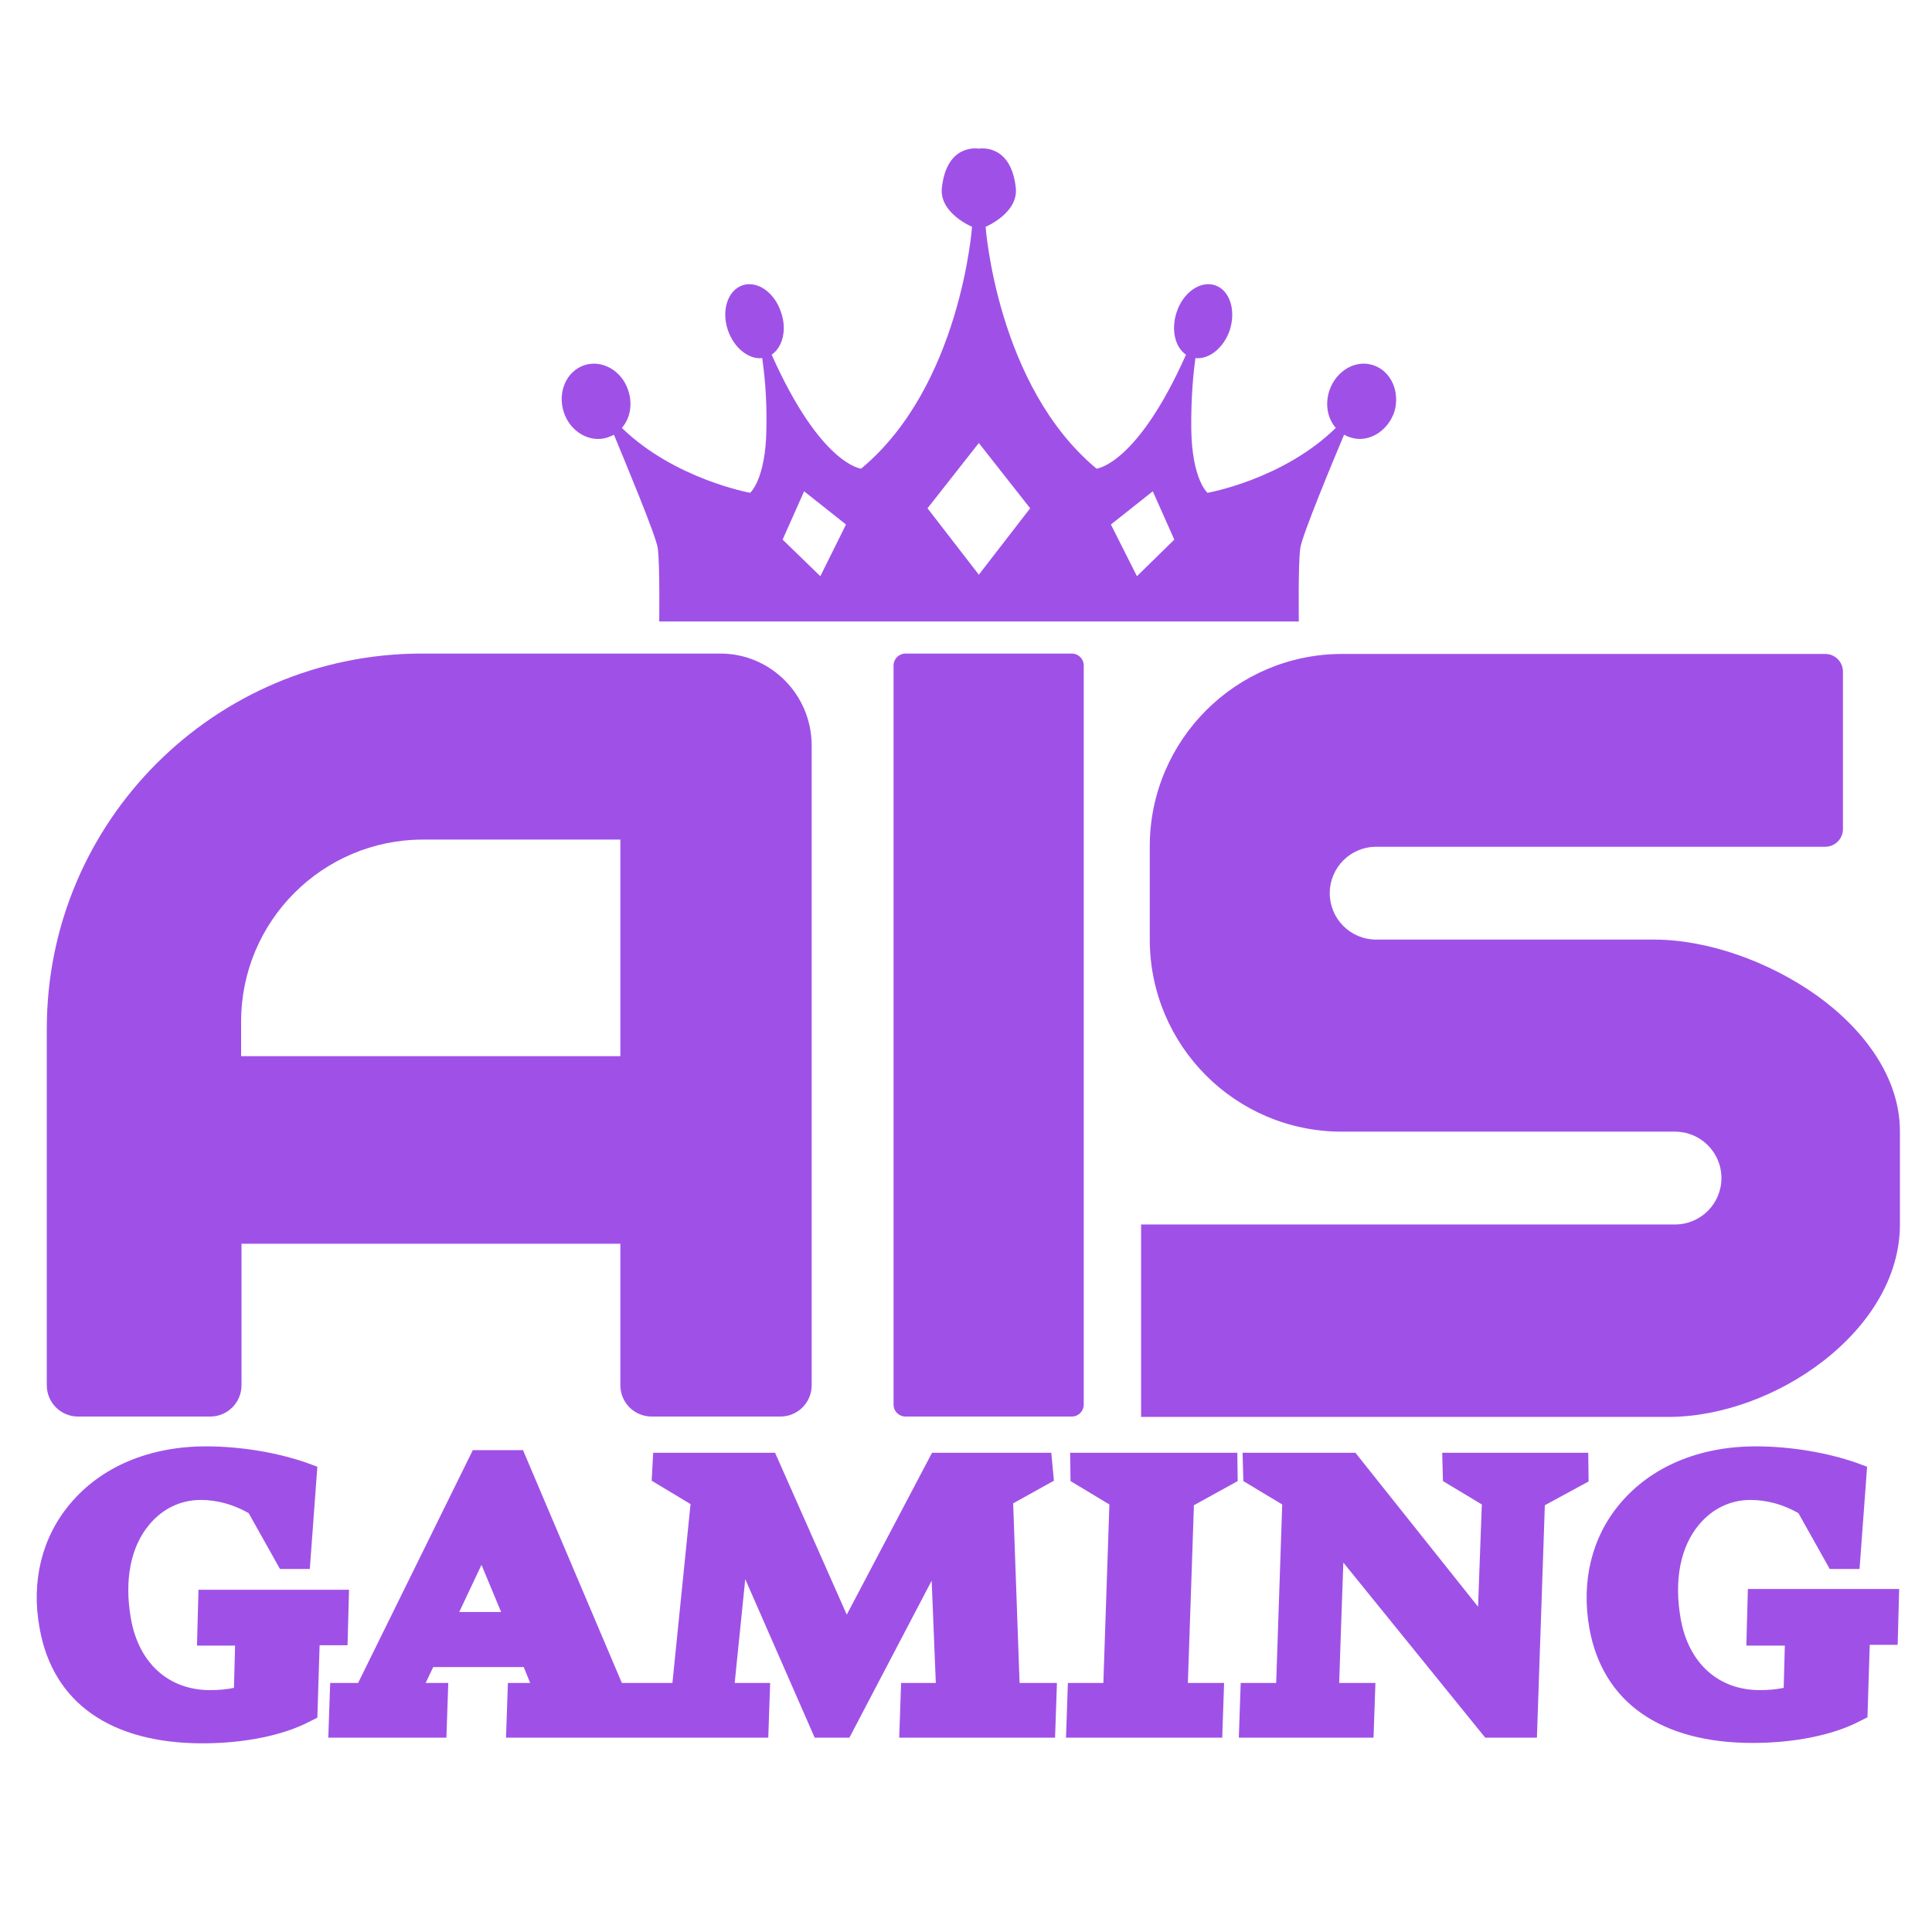<?xml version="1.0" encoding="utf-8"?>
<!-- Generator: Adobe Illustrator 27.5.0, SVG Export Plug-In . SVG Version: 6.00 Build 0)  -->
<svg version="1.1" id="Layer_1" xmlns="http://www.w3.org/2000/svg" xmlns:xlink="http://www.w3.org/1999/xlink" x="0px" y="0px"
	 viewBox="0 0 512 512" style="enable-background:new 0 0 512 512;" xml:space="preserve">
<style type="text/css">
	.st0{fill:#9F51E7;}
</style>
<path class="st0" d="M190.9,173.2h-79.1c-54.9,0-99.4,44.5-99.4,99.4v94.5c0,4.6,3.7,8.3,8.3,8.3h35c4.6,0,8.3-3.7,8.3-8.3v-37.5
	h100.4v37.5c0,4.6,3.7,8.3,8.3,8.3h34.1c4.6,0,8.3-3.7,8.3-8.3V197.4C215,184,204.2,173.2,190.9,173.2z M164.4,279.9H63.9v-9.2
	c0-26.6,21.6-48.2,48.2-48.2h52.3V279.9z"/>
<path class="st0" d="M284,375.4H240c-1.8,0-3.2-1.4-3.2-3.2V176.4c0-1.8,1.4-3.2,3.2-3.2H284c1.8,0,3.2,1.4,3.2,3.2v195.8
	C287.2,374,285.8,375.4,284,375.4z"/>
<path class="st0" d="M503.5,299.8v24.7c0,28.1-33.2,51-61.4,51H302.4v-51h141.5c3.4,0,6.5-1.4,8.7-3.6c2.2-2.2,3.6-5.3,3.6-8.7
	c0-6.8-5.5-12.3-12.3-12.3h-88.3c-14.1,0-26.8-5.7-36-14.9c-9.2-9.2-14.9-22-14.9-36v-24.7c0-28.1,22.8-51,51-51h128
	c2.6,0,4.7,2.1,4.7,4.7v41.7c0,2.6-2.1,4.7-4.7,4.7h-119c-3.4,0-6.5,1.4-8.7,3.6c-2.2,2.2-3.6,5.3-3.6,8.7c0,6.8,5.5,12.3,12.3,12.3
	h73.6c14.1,0,30.4,5.7,43.3,14.9C494.2,273,503.5,285.7,503.5,299.8z"/>
<path class="st0" d="M364,96.8c-4.7-1.6-9.9,1.4-11.7,6.7c-1.2,3.6-0.5,7.4,1.7,9.9c-14,13.7-34,17.2-34,17.2s-4.1-3.5-4.3-16.8
	c-0.1-8.6,0.6-15.3,1.1-18.9c3.6,0.4,7.5-2.7,9.1-7.4c1.7-5.3,0-10.6-3.9-11.9c-3.9-1.3-8.5,1.9-10.2,7.2c-1.5,4.6-0.4,9.2,2.5,11.2
	c-13,29.2-23.7,30.2-23.7,30.2c-26.4-21.9-29.4-64.1-29.4-64.1s8.7-3.6,8-10.3c-1.3-12-9.8-10.4-9.8-10.4s-8.5-1.6-9.8,10.4
	c-0.7,6.7,8,10.3,8,10.3s-3,42.2-29.4,64.1c0,0-10.7-1-23.7-30.2c2.9-2,4.1-6.6,2.5-11.2c-1.7-5.3-6.3-8.5-10.2-7.2
	c-3.9,1.3-5.7,6.6-3.9,11.9c1.6,4.7,5.5,7.8,9.1,7.4c0.5,3.6,1.3,10.2,1.1,18.9c-0.2,13.3-4.3,16.8-4.3,16.8s-20-3.6-34-17.2
	c2.2-2.5,2.9-6.3,1.7-9.9c-1.7-5.3-7-8.3-11.7-6.7c-4.7,1.6-7.1,7.1-5.4,12.4c1.7,5.3,7,8.3,11.7,6.7c0.5-0.2,1.1-0.4,1.6-0.7
	c2.7,6.6,11.1,26.6,11.6,30c0.6,4.1,0.4,19.5,0.4,19.5h169.5c0,0-0.2-15.5,0.4-19.5c0.5-3.4,8.8-23.4,11.6-30c0.5,0.3,1,0.5,1.6,0.7
	c4.7,1.6,9.9-1.5,11.7-6.7C371.1,103.9,368.7,98.4,364,96.8z M217.4,152.7l-10-9.7l5.7-12.8l11.1,8.8L217.4,152.7z M259.4,152.3
	l-13.6-17.6l13.6-17.3l13.6,17.3L259.4,152.3z M301.3,152.7l-6.9-13.7l11.1-8.8l5.7,12.8L301.3,152.7z"/>
<g>
	<path class="st0" d="M92.5,421.3H52.6l-0.4,14.8h10.1L62,447.3c-1.9,0.4-4,0.6-6.3,0.6c-11,0-18.9-7.1-21-18.9
		c-1.8-10.2-0.1-19.1,4.9-25c3.5-4.2,8.3-6.5,13.6-6.5c4.3,0,8.7,1.2,12.7,3.5l8.3,14.8h7.9l2-27.1l-2.7-1c-8-2.8-17.7-4.4-26.8-4.4
		c-15,0-27.8,5.4-36,15.2c-7.5,8.9-10.4,20.6-8.1,33C14,451.3,29.4,462,53.7,462c11,0,21.4-2.1,28.4-5.8l2-1l0.6-19.2h7.4
		L92.5,421.3z"/>
	<path class="st0" d="M268.5,398.4l10.8-6l-0.7-7.4H247l-22.6,42.9l-19-42.9h-32.3l-0.4,7.4l10.3,6.2l-4.8,47.4h-5.7h-3.9h-3.8
		l-26.2-61.7h-13.3L94.9,446h-7.4L87,460.5h31.3l0.5-14.5h-6l2-4.2h24l1.7,4.2h-5.9l-0.5,14.5h33.9h3.9h31.7l0.5-14.5h-9.4l2.8-27.5
		l18.4,42h9.2l21.8-41.6l1.1,27.1h-9.2l-0.5,14.5h41.3l0.5-14.5h-9.9L268.5,398.4z M121.7,427.2l5.9-12.5l5.2,12.5H121.7z"/>
	<polygon class="st0" points="328,392.5 327.9,385 283.6,385 283.7,392.5 294,398.7 292.4,446 283,446 282.5,460.5 323.9,460.5
		324.4,446 314.8,446 316.4,398.9 	"/>
	<path class="st0" d="M420.9,385h-38.7l0.2,7.5l10.3,6.2l-1,27.1L359.2,385h-29.9l0.2,7.5l10.3,6.2l-1.6,47.3h-9.4l-0.5,14.5H364
		l0.5-14.5h-9.6c0.2-6.5,0.7-21.1,1.1-31.9l37.6,46.4h13.7l2.1-61.6l11.6-6.3L420.9,385z"/>
	<path class="st0" d="M463.2,421.3l-0.4,14.8H473l-0.3,11.2c-1.9,0.4-4,0.6-6.3,0.6c-11,0-18.9-7.1-21-18.9
		c-1.8-10.2-0.1-19.1,4.9-25c3.5-4.2,8.3-6.5,13.6-6.5c4.3,0,8.7,1.2,12.7,3.5l8.3,14.8h7.9l2-27.1l-2.7-1c-8-2.8-17.7-4.4-26.8-4.4
		c-15,0-27.8,5.4-36,15.2c-7.5,8.9-10.3,20.6-8.1,33c3.5,19.6,18.9,30.4,43.3,30.4c11,0,21.4-2.1,28.4-5.8l2-1l0.6-19.2h7.4
		l0.4-14.8H463.2z"/>
</g>
</svg>
